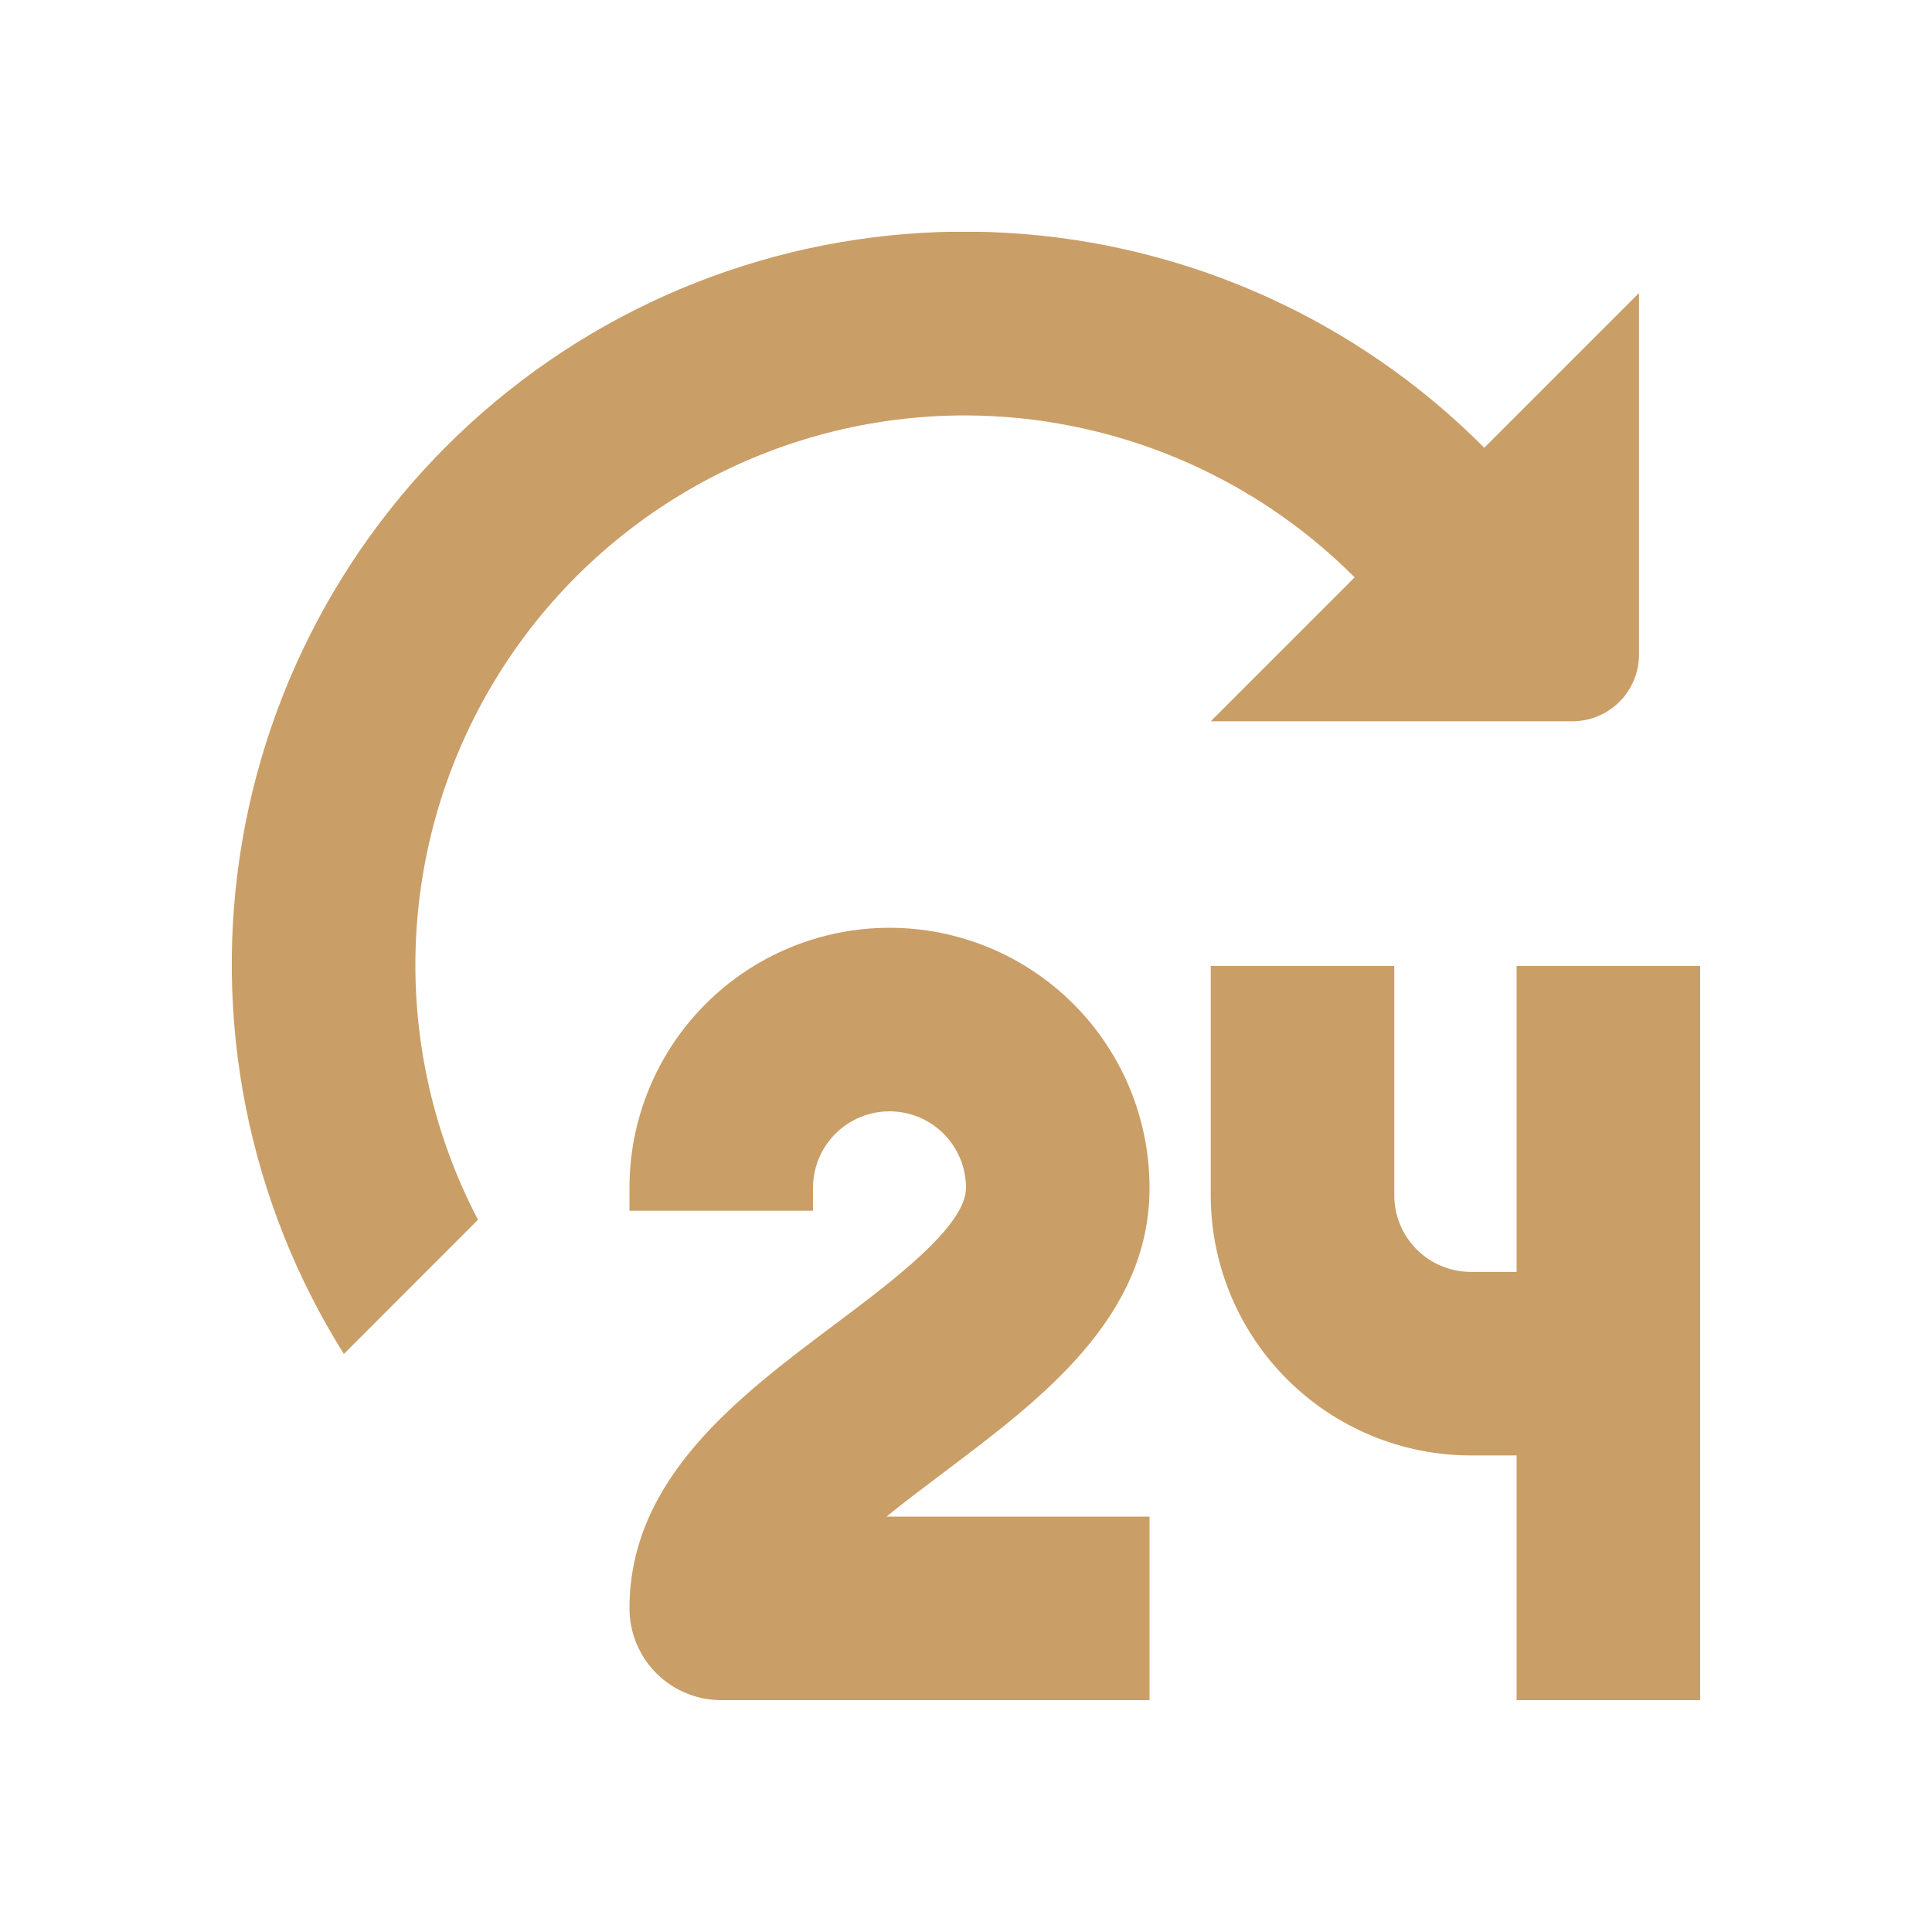 <svg width="50" height="50" viewBox="0 0 50 50" fill="none" xmlns="http://www.w3.org/2000/svg">
<g clip-path="url(#clip0_607_36014)">
<path d="M29.75 30.74C29.75 28.955 29.041 27.244 27.779 25.982C26.517 24.72 24.805 24.011 23.021 24.011C21.236 24.011 19.524 24.72 18.262 25.982C17 27.244 16.291 28.955 16.291 30.74V31.334H21.041V30.74C21.041 30.215 21.25 29.712 21.621 29.34C21.992 28.969 22.496 28.761 23.021 28.761C23.546 28.761 24.049 28.969 24.42 29.34C24.791 29.712 25 30.215 25 30.74C25 31.73 23.113 33.145 21.596 34.282C19.11 36.147 16.291 38.261 16.291 41.625C16.291 42.255 16.542 42.859 16.987 43.305C17.433 43.75 18.037 44 18.666 44H29.75V39.25H22.942C23.432 38.848 23.963 38.459 24.454 38.083C26.931 36.218 29.75 34.105 29.75 30.74Z" fill="#CA9E67"/>
<path d="M39.25 25V32.917H38.063C37.538 32.916 37.035 32.707 36.664 32.336C36.293 31.965 36.084 31.462 36.084 30.938V25H31.334V30.938C31.336 32.721 32.045 34.432 33.307 35.693C34.568 36.955 36.279 37.665 38.063 37.667H39.25V44H44V25H39.25Z" fill="#CA9E67"/>
<path d="M38.413 11.588C35.123 8.279 30.729 6.299 26.071 6.027C21.413 5.754 16.818 7.208 13.165 10.111C9.511 13.014 7.057 17.162 6.27 21.761C5.483 26.36 6.419 31.088 8.899 35.04L12.37 31.568C11.235 29.398 10.679 26.972 10.757 24.524C10.835 22.077 11.543 19.69 12.813 17.597C14.083 15.503 15.873 13.773 18.008 12.573C20.143 11.374 22.551 10.746 25 10.751C28.775 10.764 32.392 12.27 35.059 14.942L31.334 18.667H40.69C40.916 18.667 41.141 18.623 41.351 18.536C41.56 18.449 41.751 18.322 41.911 18.162C42.072 18.001 42.199 17.811 42.286 17.601C42.373 17.391 42.417 17.167 42.417 16.94V7.584L38.413 11.588Z" fill="#CA9E67"/>
</g>
<defs>
<clipPath id="clip0_607_36014">
<rect width="38" height="38" fill="white" transform="translate(6 6)"/>
</clipPath>
</defs>
</svg>

